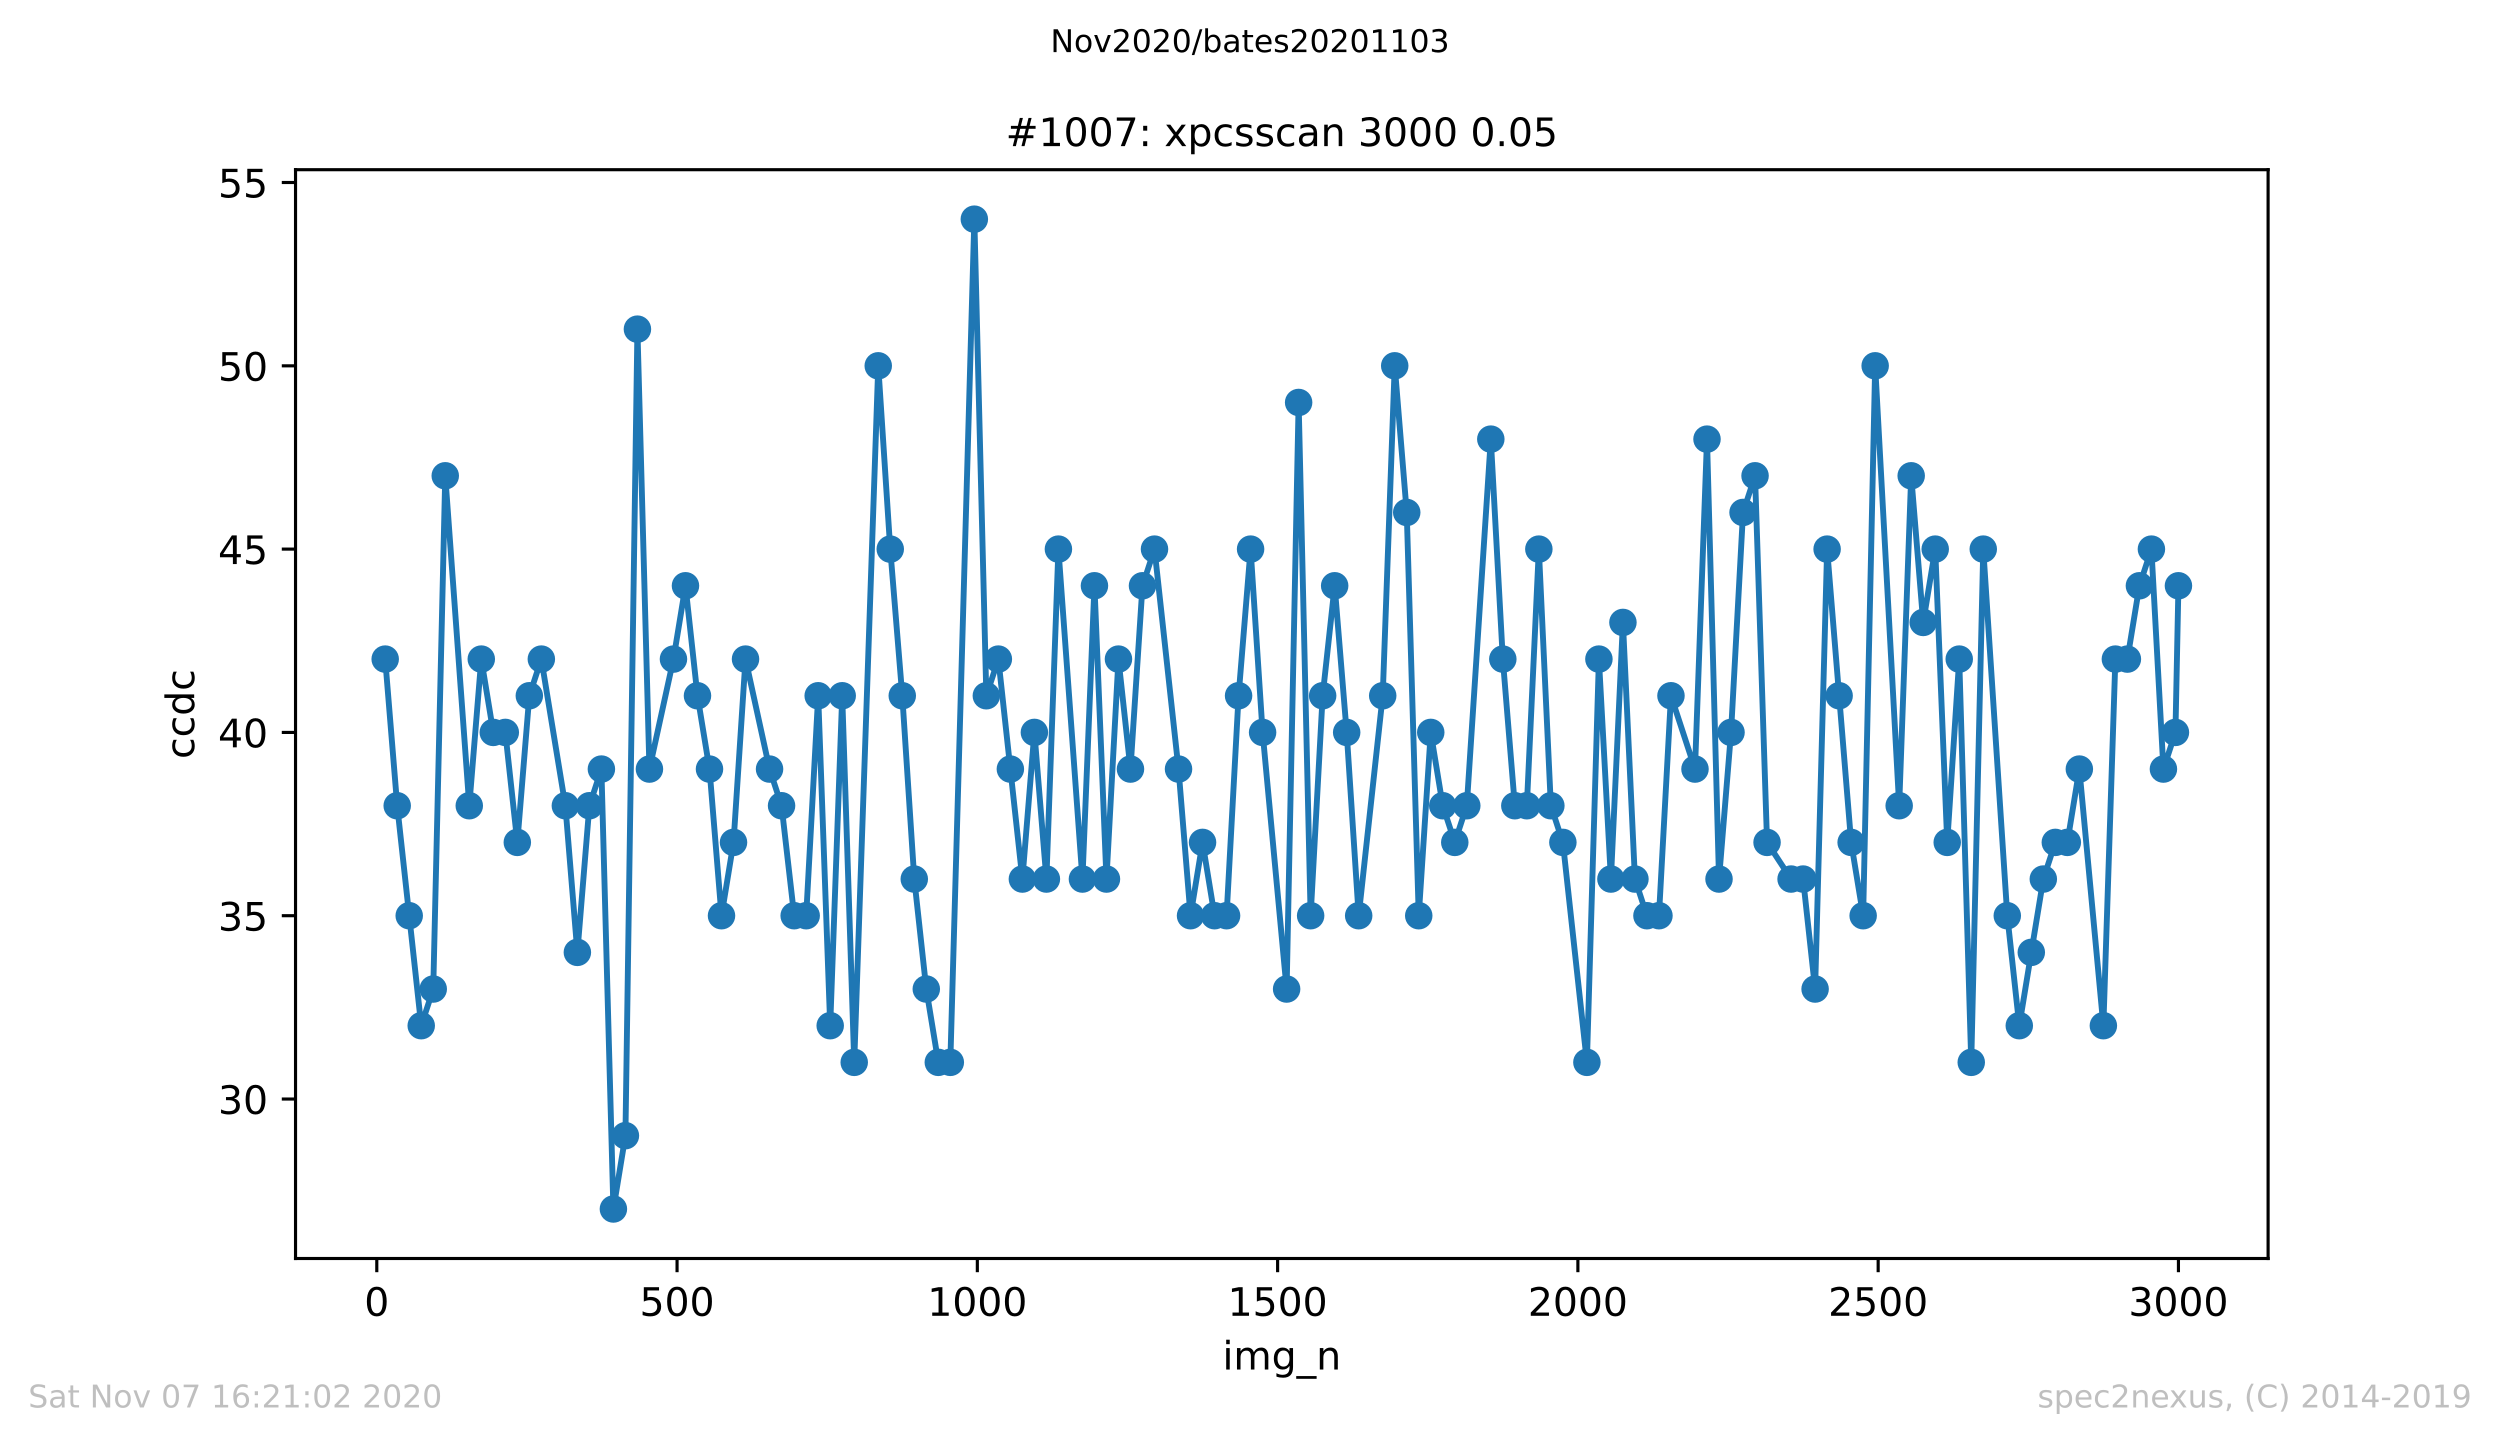 <?xml version="1.0" encoding="utf-8" standalone="no"?>
<!DOCTYPE svg PUBLIC "-//W3C//DTD SVG 1.1//EN"
  "http://www.w3.org/Graphics/SVG/1.1/DTD/svg11.dtd">
<!-- Created with matplotlib (https://matplotlib.org/) -->
<svg height="367.2pt" version="1.1" viewBox="0 0 636.48 367.2" width="636.48pt" xmlns="http://www.w3.org/2000/svg" xmlns:xlink="http://www.w3.org/1999/xlink">
 <defs>
  <style type="text/css">
*{stroke-linecap:butt;stroke-linejoin:round;}
  </style>
 </defs>
 <g id="figure_1">
  <g id="patch_1">
   <path d="M 0 367.2 
L 636.48 367.2 
L 636.48 0 
L 0 0 
z
" style="fill:#ffffff;"/>
  </g>
  <g id="axes_1">
   <g id="patch_2">
    <path d="M 75.24 320.4 
L 577.44 320.4 
L 577.44 43.2 
L 75.24 43.2 
z
" style="fill:#ffffff;"/>
   </g>
   <g id="matplotlib.axis_1">
    <g id="xtick_1">
     <g id="line2d_1">
      <defs>
       <path d="M 0 0 
L 0 3.5 
" id="m2609d275f1" style="stroke:#000000;stroke-width:0.8;"/>
      </defs>
      <g>
       <use style="stroke:#000000;stroke-width:0.8;" x="95.927" xlink:href="#m2609d275f1" y="320.4"/>
      </g>
     </g>
     <g id="text_1">
      <!-- 0 -->
      <defs>
       <path d="M 31.781 66.406 
Q 24.172 66.406 20.328 58.906 
Q 16.5 51.422 16.5 36.375 
Q 16.5 21.391 20.328 13.891 
Q 24.172 6.391 31.781 6.391 
Q 39.453 6.391 43.281 13.891 
Q 47.125 21.391 47.125 36.375 
Q 47.125 51.422 43.281 58.906 
Q 39.453 66.406 31.781 66.406 
z
M 31.781 74.219 
Q 44.047 74.219 50.516 64.516 
Q 56.984 54.828 56.984 36.375 
Q 56.984 17.969 50.516 8.266 
Q 44.047 -1.422 31.781 -1.422 
Q 19.531 -1.422 13.062 8.266 
Q 6.594 17.969 6.594 36.375 
Q 6.594 54.828 13.062 64.516 
Q 19.531 74.219 31.781 74.219 
z
" id="DejaVuSans-48"/>
      </defs>
      <g transform="translate(92.745 334.998)scale(0.1 -0.1)">
       <use xlink:href="#DejaVuSans-48"/>
      </g>
     </g>
    </g>
    <g id="xtick_2">
     <g id="line2d_2">
      <g>
       <use style="stroke:#000000;stroke-width:0.8;" x="172.374" xlink:href="#m2609d275f1" y="320.4"/>
      </g>
     </g>
     <g id="text_2">
      <!-- 500 -->
      <defs>
       <path d="M 10.797 72.906 
L 49.516 72.906 
L 49.516 64.594 
L 19.828 64.594 
L 19.828 46.734 
Q 21.969 47.469 24.109 47.828 
Q 26.266 48.188 28.422 48.188 
Q 40.625 48.188 47.75 41.5 
Q 54.891 34.812 54.891 23.391 
Q 54.891 11.625 47.562 5.094 
Q 40.234 -1.422 26.906 -1.422 
Q 22.312 -1.422 17.547 -0.641 
Q 12.797 0.141 7.719 1.703 
L 7.719 11.625 
Q 12.109 9.234 16.797 8.062 
Q 21.484 6.891 26.703 6.891 
Q 35.156 6.891 40.078 11.328 
Q 45.016 15.766 45.016 23.391 
Q 45.016 31 40.078 35.438 
Q 35.156 39.891 26.703 39.891 
Q 22.75 39.891 18.812 39.016 
Q 14.891 38.141 10.797 36.281 
z
" id="DejaVuSans-53"/>
      </defs>
      <g transform="translate(162.831 334.998)scale(0.1 -0.1)">
       <use xlink:href="#DejaVuSans-53"/>
       <use x="63.623" xlink:href="#DejaVuSans-48"/>
       <use x="127.246" xlink:href="#DejaVuSans-48"/>
      </g>
     </g>
    </g>
    <g id="xtick_3">
     <g id="line2d_3">
      <g>
       <use style="stroke:#000000;stroke-width:0.8;" x="248.822" xlink:href="#m2609d275f1" y="320.4"/>
      </g>
     </g>
     <g id="text_3">
      <!-- 1000 -->
      <defs>
       <path d="M 12.406 8.297 
L 28.516 8.297 
L 28.516 63.922 
L 10.984 60.406 
L 10.984 69.391 
L 28.422 72.906 
L 38.281 72.906 
L 38.281 8.297 
L 54.391 8.297 
L 54.391 0 
L 12.406 0 
z
" id="DejaVuSans-49"/>
      </defs>
      <g transform="translate(236.097 334.998)scale(0.1 -0.1)">
       <use xlink:href="#DejaVuSans-49"/>
       <use x="63.623" xlink:href="#DejaVuSans-48"/>
       <use x="127.246" xlink:href="#DejaVuSans-48"/>
       <use x="190.869" xlink:href="#DejaVuSans-48"/>
      </g>
     </g>
    </g>
    <g id="xtick_4">
     <g id="line2d_4">
      <g>
       <use style="stroke:#000000;stroke-width:0.8;" x="325.27" xlink:href="#m2609d275f1" y="320.4"/>
      </g>
     </g>
     <g id="text_4">
      <!-- 1500 -->
      <g transform="translate(312.545 334.998)scale(0.1 -0.1)">
       <use xlink:href="#DejaVuSans-49"/>
       <use x="63.623" xlink:href="#DejaVuSans-53"/>
       <use x="127.246" xlink:href="#DejaVuSans-48"/>
       <use x="190.869" xlink:href="#DejaVuSans-48"/>
      </g>
     </g>
    </g>
    <g id="xtick_5">
     <g id="line2d_5">
      <g>
       <use style="stroke:#000000;stroke-width:0.8;" x="401.717" xlink:href="#m2609d275f1" y="320.4"/>
      </g>
     </g>
     <g id="text_5">
      <!-- 2000 -->
      <defs>
       <path d="M 19.188 8.297 
L 53.609 8.297 
L 53.609 0 
L 7.328 0 
L 7.328 8.297 
Q 12.938 14.109 22.625 23.891 
Q 32.328 33.688 34.812 36.531 
Q 39.547 41.844 41.422 45.531 
Q 43.312 49.219 43.312 52.781 
Q 43.312 58.594 39.234 62.25 
Q 35.156 65.922 28.609 65.922 
Q 23.969 65.922 18.812 64.312 
Q 13.672 62.703 7.812 59.422 
L 7.812 69.391 
Q 13.766 71.781 18.938 73 
Q 24.125 74.219 28.422 74.219 
Q 39.75 74.219 46.484 68.547 
Q 53.219 62.891 53.219 53.422 
Q 53.219 48.922 51.531 44.891 
Q 49.859 40.875 45.406 35.406 
Q 44.188 33.984 37.641 27.219 
Q 31.109 20.453 19.188 8.297 
z
" id="DejaVuSans-50"/>
      </defs>
      <g transform="translate(388.992 334.998)scale(0.1 -0.1)">
       <use xlink:href="#DejaVuSans-50"/>
       <use x="63.623" xlink:href="#DejaVuSans-48"/>
       <use x="127.246" xlink:href="#DejaVuSans-48"/>
       <use x="190.869" xlink:href="#DejaVuSans-48"/>
      </g>
     </g>
    </g>
    <g id="xtick_6">
     <g id="line2d_6">
      <g>
       <use style="stroke:#000000;stroke-width:0.8;" x="478.165" xlink:href="#m2609d275f1" y="320.4"/>
      </g>
     </g>
     <g id="text_6">
      <!-- 2500 -->
      <g transform="translate(465.44 334.998)scale(0.1 -0.1)">
       <use xlink:href="#DejaVuSans-50"/>
       <use x="63.623" xlink:href="#DejaVuSans-53"/>
       <use x="127.246" xlink:href="#DejaVuSans-48"/>
       <use x="190.869" xlink:href="#DejaVuSans-48"/>
      </g>
     </g>
    </g>
    <g id="xtick_7">
     <g id="line2d_7">
      <g>
       <use style="stroke:#000000;stroke-width:0.8;" x="554.613" xlink:href="#m2609d275f1" y="320.4"/>
      </g>
     </g>
     <g id="text_7">
      <!-- 3000 -->
      <defs>
       <path d="M 40.578 39.312 
Q 47.656 37.797 51.625 33 
Q 55.609 28.219 55.609 21.188 
Q 55.609 10.406 48.188 4.484 
Q 40.766 -1.422 27.094 -1.422 
Q 22.516 -1.422 17.656 -0.516 
Q 12.797 0.391 7.625 2.203 
L 7.625 11.719 
Q 11.719 9.328 16.594 8.109 
Q 21.484 6.891 26.812 6.891 
Q 36.078 6.891 40.938 10.547 
Q 45.797 14.203 45.797 21.188 
Q 45.797 27.641 41.281 31.266 
Q 36.766 34.906 28.719 34.906 
L 20.219 34.906 
L 20.219 43.016 
L 29.109 43.016 
Q 36.375 43.016 40.234 45.922 
Q 44.094 48.828 44.094 54.297 
Q 44.094 59.906 40.109 62.906 
Q 36.141 65.922 28.719 65.922 
Q 24.656 65.922 20.016 65.031 
Q 15.375 64.156 9.812 62.312 
L 9.812 71.094 
Q 15.438 72.656 20.344 73.438 
Q 25.25 74.219 29.594 74.219 
Q 40.828 74.219 47.359 69.109 
Q 53.906 64.016 53.906 55.328 
Q 53.906 49.266 50.438 45.094 
Q 46.969 40.922 40.578 39.312 
z
" id="DejaVuSans-51"/>
      </defs>
      <g transform="translate(541.888 334.998)scale(0.1 -0.1)">
       <use xlink:href="#DejaVuSans-51"/>
       <use x="63.623" xlink:href="#DejaVuSans-48"/>
       <use x="127.246" xlink:href="#DejaVuSans-48"/>
       <use x="190.869" xlink:href="#DejaVuSans-48"/>
      </g>
     </g>
    </g>
    <g id="text_8">
     <!-- img_n -->
     <defs>
      <path d="M 9.422 54.688 
L 18.406 54.688 
L 18.406 0 
L 9.422 0 
z
M 9.422 75.984 
L 18.406 75.984 
L 18.406 64.594 
L 9.422 64.594 
z
" id="DejaVuSans-105"/>
      <path d="M 52 44.188 
Q 55.375 50.25 60.062 53.125 
Q 64.75 56 71.094 56 
Q 79.641 56 84.281 50.016 
Q 88.922 44.047 88.922 33.016 
L 88.922 0 
L 79.891 0 
L 79.891 32.719 
Q 79.891 40.578 77.094 44.375 
Q 74.312 48.188 68.609 48.188 
Q 61.625 48.188 57.562 43.547 
Q 53.516 38.922 53.516 30.906 
L 53.516 0 
L 44.484 0 
L 44.484 32.719 
Q 44.484 40.625 41.703 44.406 
Q 38.922 48.188 33.109 48.188 
Q 26.219 48.188 22.156 43.531 
Q 18.109 38.875 18.109 30.906 
L 18.109 0 
L 9.078 0 
L 9.078 54.688 
L 18.109 54.688 
L 18.109 46.188 
Q 21.188 51.219 25.484 53.609 
Q 29.781 56 35.688 56 
Q 41.656 56 45.828 52.969 
Q 50 49.953 52 44.188 
z
" id="DejaVuSans-109"/>
      <path d="M 45.406 27.984 
Q 45.406 37.75 41.375 43.109 
Q 37.359 48.484 30.078 48.484 
Q 22.859 48.484 18.828 43.109 
Q 14.797 37.75 14.797 27.984 
Q 14.797 18.266 18.828 12.891 
Q 22.859 7.516 30.078 7.516 
Q 37.359 7.516 41.375 12.891 
Q 45.406 18.266 45.406 27.984 
z
M 54.391 6.781 
Q 54.391 -7.172 48.188 -13.984 
Q 42 -20.797 29.203 -20.797 
Q 24.469 -20.797 20.266 -20.094 
Q 16.062 -19.391 12.109 -17.922 
L 12.109 -9.188 
Q 16.062 -11.328 19.922 -12.344 
Q 23.781 -13.375 27.781 -13.375 
Q 36.625 -13.375 41.016 -8.766 
Q 45.406 -4.156 45.406 5.172 
L 45.406 9.625 
Q 42.625 4.781 38.281 2.391 
Q 33.938 0 27.875 0 
Q 17.828 0 11.672 7.656 
Q 5.516 15.328 5.516 27.984 
Q 5.516 40.672 11.672 48.328 
Q 17.828 56 27.875 56 
Q 33.938 56 38.281 53.609 
Q 42.625 51.219 45.406 46.391 
L 45.406 54.688 
L 54.391 54.688 
z
" id="DejaVuSans-103"/>
      <path d="M 50.984 -16.609 
L 50.984 -23.578 
L -0.984 -23.578 
L -0.984 -16.609 
z
" id="DejaVuSans-95"/>
      <path d="M 54.891 33.016 
L 54.891 0 
L 45.906 0 
L 45.906 32.719 
Q 45.906 40.484 42.875 44.328 
Q 39.844 48.188 33.797 48.188 
Q 26.516 48.188 22.312 43.547 
Q 18.109 38.922 18.109 30.906 
L 18.109 0 
L 9.078 0 
L 9.078 54.688 
L 18.109 54.688 
L 18.109 46.188 
Q 21.344 51.125 25.703 53.562 
Q 30.078 56 35.797 56 
Q 45.219 56 50.047 50.172 
Q 54.891 44.344 54.891 33.016 
z
" id="DejaVuSans-110"/>
     </defs>
     <g transform="translate(311.238 348.677)scale(0.1 -0.1)">
      <use xlink:href="#DejaVuSans-105"/>
      <use x="27.783" xlink:href="#DejaVuSans-109"/>
      <use x="125.195" xlink:href="#DejaVuSans-103"/>
      <use x="188.672" xlink:href="#DejaVuSans-95"/>
      <use x="238.672" xlink:href="#DejaVuSans-110"/>
     </g>
    </g>
   </g>
   <g id="matplotlib.axis_2">
    <g id="ytick_1">
     <g id="line2d_8">
      <defs>
       <path d="M 0 0 
L -3.5 0 
" id="mae3dfc925a" style="stroke:#000000;stroke-width:0.8;"/>
      </defs>
      <g>
       <use style="stroke:#000000;stroke-width:0.8;" x="75.24" xlink:href="#mae3dfc925a" y="279.8"/>
      </g>
     </g>
     <g id="text_9">
      <!-- 30 -->
      <g transform="translate(55.515 283.599)scale(0.1 -0.1)">
       <use xlink:href="#DejaVuSans-51"/>
       <use x="63.623" xlink:href="#DejaVuSans-48"/>
      </g>
     </g>
    </g>
    <g id="ytick_2">
     <g id="line2d_9">
      <g>
       <use style="stroke:#000000;stroke-width:0.8;" x="75.24" xlink:href="#mae3dfc925a" y="233.133"/>
      </g>
     </g>
     <g id="text_10">
      <!-- 35 -->
      <g transform="translate(55.515 236.933)scale(0.1 -0.1)">
       <use xlink:href="#DejaVuSans-51"/>
       <use x="63.623" xlink:href="#DejaVuSans-53"/>
      </g>
     </g>
    </g>
    <g id="ytick_3">
     <g id="line2d_10">
      <g>
       <use style="stroke:#000000;stroke-width:0.8;" x="75.24" xlink:href="#mae3dfc925a" y="186.467"/>
      </g>
     </g>
     <g id="text_11">
      <!-- 40 -->
      <defs>
       <path d="M 37.797 64.312 
L 12.891 25.391 
L 37.797 25.391 
z
M 35.203 72.906 
L 47.609 72.906 
L 47.609 25.391 
L 58.016 25.391 
L 58.016 17.188 
L 47.609 17.188 
L 47.609 0 
L 37.797 0 
L 37.797 17.188 
L 4.891 17.188 
L 4.891 26.703 
z
" id="DejaVuSans-52"/>
      </defs>
      <g transform="translate(55.515 190.266)scale(0.1 -0.1)">
       <use xlink:href="#DejaVuSans-52"/>
       <use x="63.623" xlink:href="#DejaVuSans-48"/>
      </g>
     </g>
    </g>
    <g id="ytick_4">
     <g id="line2d_11">
      <g>
       <use style="stroke:#000000;stroke-width:0.8;" x="75.24" xlink:href="#mae3dfc925a" y="139.8"/>
      </g>
     </g>
     <g id="text_12">
      <!-- 45 -->
      <g transform="translate(55.515 143.599)scale(0.1 -0.1)">
       <use xlink:href="#DejaVuSans-52"/>
       <use x="63.623" xlink:href="#DejaVuSans-53"/>
      </g>
     </g>
    </g>
    <g id="ytick_5">
     <g id="line2d_12">
      <g>
       <use style="stroke:#000000;stroke-width:0.8;" x="75.24" xlink:href="#mae3dfc925a" y="93.133"/>
      </g>
     </g>
     <g id="text_13">
      <!-- 50 -->
      <g transform="translate(55.515 96.933)scale(0.1 -0.1)">
       <use xlink:href="#DejaVuSans-53"/>
       <use x="63.623" xlink:href="#DejaVuSans-48"/>
      </g>
     </g>
    </g>
    <g id="ytick_6">
     <g id="line2d_13">
      <g>
       <use style="stroke:#000000;stroke-width:0.8;" x="75.24" xlink:href="#mae3dfc925a" y="46.467"/>
      </g>
     </g>
     <g id="text_14">
      <!-- 55 -->
      <g transform="translate(55.515 50.266)scale(0.1 -0.1)">
       <use xlink:href="#DejaVuSans-53"/>
       <use x="63.623" xlink:href="#DejaVuSans-53"/>
      </g>
     </g>
    </g>
    <g id="text_15">
     <!-- ccdc -->
     <defs>
      <path d="M 48.781 52.594 
L 48.781 44.188 
Q 44.969 46.297 41.141 47.344 
Q 37.312 48.391 33.406 48.391 
Q 24.656 48.391 19.812 42.844 
Q 14.984 37.312 14.984 27.297 
Q 14.984 17.281 19.812 11.734 
Q 24.656 6.203 33.406 6.203 
Q 37.312 6.203 41.141 7.25 
Q 44.969 8.297 48.781 10.406 
L 48.781 2.094 
Q 45.016 0.344 40.984 -0.531 
Q 36.969 -1.422 32.422 -1.422 
Q 20.062 -1.422 12.781 6.344 
Q 5.516 14.109 5.516 27.297 
Q 5.516 40.672 12.859 48.328 
Q 20.219 56 33.016 56 
Q 37.156 56 41.109 55.141 
Q 45.062 54.297 48.781 52.594 
z
" id="DejaVuSans-99"/>
      <path d="M 45.406 46.391 
L 45.406 75.984 
L 54.391 75.984 
L 54.391 0 
L 45.406 0 
L 45.406 8.203 
Q 42.578 3.328 38.25 0.953 
Q 33.938 -1.422 27.875 -1.422 
Q 17.969 -1.422 11.734 6.484 
Q 5.516 14.406 5.516 27.297 
Q 5.516 40.188 11.734 48.094 
Q 17.969 56 27.875 56 
Q 33.938 56 38.25 53.625 
Q 42.578 51.266 45.406 46.391 
z
M 14.797 27.297 
Q 14.797 17.391 18.875 11.75 
Q 22.953 6.109 30.078 6.109 
Q 37.203 6.109 41.297 11.75 
Q 45.406 17.391 45.406 27.297 
Q 45.406 37.203 41.297 42.844 
Q 37.203 48.484 30.078 48.484 
Q 22.953 48.484 18.875 42.844 
Q 14.797 37.203 14.797 27.297 
z
" id="DejaVuSans-100"/>
     </defs>
     <g transform="translate(49.435 193.222)rotate(-90)scale(0.1 -0.1)">
      <use xlink:href="#DejaVuSans-99"/>
      <use x="54.98" xlink:href="#DejaVuSans-99"/>
      <use x="109.961" xlink:href="#DejaVuSans-100"/>
      <use x="173.438" xlink:href="#DejaVuSans-99"/>
     </g>
    </g>
   </g>
   <g id="line2d_14">
    <path clip-path="url(#p05e9c20b79)" d="M 98.067 167.8 
L 101.125 205.133 
L 107.241 261.133 
L 110.299 251.8 
L 113.357 121.133 
L 119.473 205.133 
L 122.531 167.8 
L 125.588 186.467 
L 128.646 186.467 
L 131.704 214.467 
L 134.762 177.133 
L 137.82 167.8 
L 143.936 205.133 
L 146.994 242.467 
L 150.052 205.133 
L 153.11 195.8 
L 156.167 307.8 
L 159.225 289.133 
L 162.283 83.8 
L 165.341 195.8 
L 171.457 167.8 
L 174.515 149.133 
L 177.573 177.133 
L 180.631 195.8 
L 183.689 233.133 
L 186.747 214.467 
L 189.804 167.8 
L 195.92 195.8 
L 198.978 205.133 
L 202.189 233.133 
L 205.247 233.133 
L 208.305 177.133 
L 211.363 261.133 
L 214.421 177.133 
L 217.479 270.467 
L 223.594 93.133 
L 226.652 139.8 
L 229.71 177.133 
L 232.768 223.8 
L 235.826 251.8 
L 238.884 270.467 
L 241.942 270.467 
L 248.058 55.8 
L 251.115 177.133 
L 254.173 167.8 
L 260.289 223.8 
L 263.347 186.467 
L 266.405 223.8 
L 269.463 139.8 
L 275.579 223.8 
L 278.637 149.133 
L 281.695 223.8 
L 284.752 167.8 
L 287.81 195.8 
L 290.868 149.133 
L 293.926 139.8 
L 300.042 195.8 
L 303.1 233.133 
L 306.158 214.467 
L 309.216 233.133 
L 312.274 233.133 
L 315.332 177.133 
L 318.389 139.8 
L 321.447 186.467 
L 327.563 251.8 
L 330.621 102.467 
L 333.679 233.133 
L 336.737 177.133 
L 339.795 149.133 
L 342.853 186.467 
L 345.911 233.133 
L 352.026 177.133 
L 355.084 93.133 
L 358.142 130.467 
L 361.2 233.133 
L 364.258 186.467 
L 367.316 205.133 
L 370.374 214.467 
L 373.432 205.133 
L 379.548 111.8 
L 382.605 167.8 
L 385.663 205.133 
L 388.721 205.133 
L 391.779 139.8 
L 394.837 205.133 
L 397.895 214.467 
L 404.011 270.467 
L 407.069 167.8 
L 410.127 223.8 
L 413.185 158.467 
L 416.242 223.8 
L 419.3 233.133 
L 422.358 233.133 
L 425.416 177.133 
L 431.532 195.8 
L 434.59 111.8 
L 437.648 223.8 
L 440.706 186.467 
L 443.764 130.467 
L 446.822 121.133 
L 449.879 214.467 
L 455.995 223.8 
L 459.053 223.8 
L 462.111 251.8 
L 465.169 139.8 
L 471.285 214.467 
L 474.343 233.133 
L 477.401 93.133 
L 483.516 205.133 
L 486.574 121.133 
L 489.632 158.467 
L 492.69 139.8 
L 495.748 214.467 
L 498.806 167.8 
L 501.864 270.467 
L 504.922 139.8 
L 511.038 233.133 
L 514.095 261.133 
L 520.211 223.8 
L 523.269 214.467 
L 526.327 214.467 
L 529.385 195.8 
L 535.501 261.133 
L 538.559 167.8 
L 541.617 167.8 
L 544.675 149.133 
L 547.732 139.8 
L 550.79 195.8 
L 553.848 186.467 
L 554.613 149.133 
L 554.613 149.133 
" style="fill:none;stroke:#1f77b4;stroke-linecap:square;stroke-width:1.5;"/>
    <defs>
     <path d="M 0 3 
C 0.796 3 1.559 2.684 2.121 2.121 
C 2.684 1.559 3 0.796 3 0 
C 3 -0.796 2.684 -1.559 2.121 -2.121 
C 1.559 -2.684 0.796 -3 0 -3 
C -0.796 -3 -1.559 -2.684 -2.121 -2.121 
C -2.684 -1.559 -3 -0.796 -3 0 
C -3 0.796 -2.684 1.559 -2.121 2.121 
C -1.559 2.684 -0.796 3 0 3 
z
" id="m5ede0dd357" style="stroke:#1f77b4;"/>
    </defs>
    <g clip-path="url(#p05e9c20b79)">
     <use style="fill:#1f77b4;stroke:#1f77b4;" x="98.067" xlink:href="#m5ede0dd357" y="167.8"/>
     <use style="fill:#1f77b4;stroke:#1f77b4;" x="101.125" xlink:href="#m5ede0dd357" y="205.133"/>
     <use style="fill:#1f77b4;stroke:#1f77b4;" x="104.183" xlink:href="#m5ede0dd357" y="233.133"/>
     <use style="fill:#1f77b4;stroke:#1f77b4;" x="107.241" xlink:href="#m5ede0dd357" y="261.133"/>
     <use style="fill:#1f77b4;stroke:#1f77b4;" x="110.299" xlink:href="#m5ede0dd357" y="251.8"/>
     <use style="fill:#1f77b4;stroke:#1f77b4;" x="113.357" xlink:href="#m5ede0dd357" y="121.133"/>
     <use style="fill:#1f77b4;stroke:#1f77b4;" x="119.473" xlink:href="#m5ede0dd357" y="205.133"/>
     <use style="fill:#1f77b4;stroke:#1f77b4;" x="122.531" xlink:href="#m5ede0dd357" y="167.8"/>
     <use style="fill:#1f77b4;stroke:#1f77b4;" x="125.588" xlink:href="#m5ede0dd357" y="186.467"/>
     <use style="fill:#1f77b4;stroke:#1f77b4;" x="128.646" xlink:href="#m5ede0dd357" y="186.467"/>
     <use style="fill:#1f77b4;stroke:#1f77b4;" x="131.704" xlink:href="#m5ede0dd357" y="214.467"/>
     <use style="fill:#1f77b4;stroke:#1f77b4;" x="134.762" xlink:href="#m5ede0dd357" y="177.133"/>
     <use style="fill:#1f77b4;stroke:#1f77b4;" x="137.82" xlink:href="#m5ede0dd357" y="167.8"/>
     <use style="fill:#1f77b4;stroke:#1f77b4;" x="143.936" xlink:href="#m5ede0dd357" y="205.133"/>
     <use style="fill:#1f77b4;stroke:#1f77b4;" x="146.994" xlink:href="#m5ede0dd357" y="242.467"/>
     <use style="fill:#1f77b4;stroke:#1f77b4;" x="150.052" xlink:href="#m5ede0dd357" y="205.133"/>
     <use style="fill:#1f77b4;stroke:#1f77b4;" x="153.11" xlink:href="#m5ede0dd357" y="195.8"/>
     <use style="fill:#1f77b4;stroke:#1f77b4;" x="156.167" xlink:href="#m5ede0dd357" y="307.8"/>
     <use style="fill:#1f77b4;stroke:#1f77b4;" x="159.225" xlink:href="#m5ede0dd357" y="289.133"/>
     <use style="fill:#1f77b4;stroke:#1f77b4;" x="162.283" xlink:href="#m5ede0dd357" y="83.8"/>
     <use style="fill:#1f77b4;stroke:#1f77b4;" x="165.341" xlink:href="#m5ede0dd357" y="195.8"/>
     <use style="fill:#1f77b4;stroke:#1f77b4;" x="171.457" xlink:href="#m5ede0dd357" y="167.8"/>
     <use style="fill:#1f77b4;stroke:#1f77b4;" x="174.515" xlink:href="#m5ede0dd357" y="149.133"/>
     <use style="fill:#1f77b4;stroke:#1f77b4;" x="177.573" xlink:href="#m5ede0dd357" y="177.133"/>
     <use style="fill:#1f77b4;stroke:#1f77b4;" x="180.631" xlink:href="#m5ede0dd357" y="195.8"/>
     <use style="fill:#1f77b4;stroke:#1f77b4;" x="183.689" xlink:href="#m5ede0dd357" y="233.133"/>
     <use style="fill:#1f77b4;stroke:#1f77b4;" x="186.747" xlink:href="#m5ede0dd357" y="214.467"/>
     <use style="fill:#1f77b4;stroke:#1f77b4;" x="189.804" xlink:href="#m5ede0dd357" y="167.8"/>
     <use style="fill:#1f77b4;stroke:#1f77b4;" x="195.92" xlink:href="#m5ede0dd357" y="195.8"/>
     <use style="fill:#1f77b4;stroke:#1f77b4;" x="198.978" xlink:href="#m5ede0dd357" y="205.133"/>
     <use style="fill:#1f77b4;stroke:#1f77b4;" x="202.189" xlink:href="#m5ede0dd357" y="233.133"/>
     <use style="fill:#1f77b4;stroke:#1f77b4;" x="205.247" xlink:href="#m5ede0dd357" y="233.133"/>
     <use style="fill:#1f77b4;stroke:#1f77b4;" x="208.305" xlink:href="#m5ede0dd357" y="177.133"/>
     <use style="fill:#1f77b4;stroke:#1f77b4;" x="211.363" xlink:href="#m5ede0dd357" y="261.133"/>
     <use style="fill:#1f77b4;stroke:#1f77b4;" x="214.421" xlink:href="#m5ede0dd357" y="177.133"/>
     <use style="fill:#1f77b4;stroke:#1f77b4;" x="217.479" xlink:href="#m5ede0dd357" y="270.467"/>
     <use style="fill:#1f77b4;stroke:#1f77b4;" x="223.594" xlink:href="#m5ede0dd357" y="93.133"/>
     <use style="fill:#1f77b4;stroke:#1f77b4;" x="226.652" xlink:href="#m5ede0dd357" y="139.8"/>
     <use style="fill:#1f77b4;stroke:#1f77b4;" x="229.71" xlink:href="#m5ede0dd357" y="177.133"/>
     <use style="fill:#1f77b4;stroke:#1f77b4;" x="232.768" xlink:href="#m5ede0dd357" y="223.8"/>
     <use style="fill:#1f77b4;stroke:#1f77b4;" x="235.826" xlink:href="#m5ede0dd357" y="251.8"/>
     <use style="fill:#1f77b4;stroke:#1f77b4;" x="238.884" xlink:href="#m5ede0dd357" y="270.467"/>
     <use style="fill:#1f77b4;stroke:#1f77b4;" x="241.942" xlink:href="#m5ede0dd357" y="270.467"/>
     <use style="fill:#1f77b4;stroke:#1f77b4;" x="248.058" xlink:href="#m5ede0dd357" y="55.8"/>
     <use style="fill:#1f77b4;stroke:#1f77b4;" x="251.115" xlink:href="#m5ede0dd357" y="177.133"/>
     <use style="fill:#1f77b4;stroke:#1f77b4;" x="254.173" xlink:href="#m5ede0dd357" y="167.8"/>
     <use style="fill:#1f77b4;stroke:#1f77b4;" x="257.231" xlink:href="#m5ede0dd357" y="195.8"/>
     <use style="fill:#1f77b4;stroke:#1f77b4;" x="260.289" xlink:href="#m5ede0dd357" y="223.8"/>
     <use style="fill:#1f77b4;stroke:#1f77b4;" x="263.347" xlink:href="#m5ede0dd357" y="186.467"/>
     <use style="fill:#1f77b4;stroke:#1f77b4;" x="266.405" xlink:href="#m5ede0dd357" y="223.8"/>
     <use style="fill:#1f77b4;stroke:#1f77b4;" x="269.463" xlink:href="#m5ede0dd357" y="139.8"/>
     <use style="fill:#1f77b4;stroke:#1f77b4;" x="275.579" xlink:href="#m5ede0dd357" y="223.8"/>
     <use style="fill:#1f77b4;stroke:#1f77b4;" x="278.637" xlink:href="#m5ede0dd357" y="149.133"/>
     <use style="fill:#1f77b4;stroke:#1f77b4;" x="281.695" xlink:href="#m5ede0dd357" y="223.8"/>
     <use style="fill:#1f77b4;stroke:#1f77b4;" x="284.752" xlink:href="#m5ede0dd357" y="167.8"/>
     <use style="fill:#1f77b4;stroke:#1f77b4;" x="287.81" xlink:href="#m5ede0dd357" y="195.8"/>
     <use style="fill:#1f77b4;stroke:#1f77b4;" x="290.868" xlink:href="#m5ede0dd357" y="149.133"/>
     <use style="fill:#1f77b4;stroke:#1f77b4;" x="293.926" xlink:href="#m5ede0dd357" y="139.8"/>
     <use style="fill:#1f77b4;stroke:#1f77b4;" x="300.042" xlink:href="#m5ede0dd357" y="195.8"/>
     <use style="fill:#1f77b4;stroke:#1f77b4;" x="303.1" xlink:href="#m5ede0dd357" y="233.133"/>
     <use style="fill:#1f77b4;stroke:#1f77b4;" x="306.158" xlink:href="#m5ede0dd357" y="214.467"/>
     <use style="fill:#1f77b4;stroke:#1f77b4;" x="309.216" xlink:href="#m5ede0dd357" y="233.133"/>
     <use style="fill:#1f77b4;stroke:#1f77b4;" x="312.274" xlink:href="#m5ede0dd357" y="233.133"/>
     <use style="fill:#1f77b4;stroke:#1f77b4;" x="315.332" xlink:href="#m5ede0dd357" y="177.133"/>
     <use style="fill:#1f77b4;stroke:#1f77b4;" x="318.389" xlink:href="#m5ede0dd357" y="139.8"/>
     <use style="fill:#1f77b4;stroke:#1f77b4;" x="321.447" xlink:href="#m5ede0dd357" y="186.467"/>
     <use style="fill:#1f77b4;stroke:#1f77b4;" x="327.563" xlink:href="#m5ede0dd357" y="251.8"/>
     <use style="fill:#1f77b4;stroke:#1f77b4;" x="330.621" xlink:href="#m5ede0dd357" y="102.467"/>
     <use style="fill:#1f77b4;stroke:#1f77b4;" x="333.679" xlink:href="#m5ede0dd357" y="233.133"/>
     <use style="fill:#1f77b4;stroke:#1f77b4;" x="336.737" xlink:href="#m5ede0dd357" y="177.133"/>
     <use style="fill:#1f77b4;stroke:#1f77b4;" x="339.795" xlink:href="#m5ede0dd357" y="149.133"/>
     <use style="fill:#1f77b4;stroke:#1f77b4;" x="342.853" xlink:href="#m5ede0dd357" y="186.467"/>
     <use style="fill:#1f77b4;stroke:#1f77b4;" x="345.911" xlink:href="#m5ede0dd357" y="233.133"/>
     <use style="fill:#1f77b4;stroke:#1f77b4;" x="352.026" xlink:href="#m5ede0dd357" y="177.133"/>
     <use style="fill:#1f77b4;stroke:#1f77b4;" x="355.084" xlink:href="#m5ede0dd357" y="93.133"/>
     <use style="fill:#1f77b4;stroke:#1f77b4;" x="358.142" xlink:href="#m5ede0dd357" y="130.467"/>
     <use style="fill:#1f77b4;stroke:#1f77b4;" x="361.2" xlink:href="#m5ede0dd357" y="233.133"/>
     <use style="fill:#1f77b4;stroke:#1f77b4;" x="364.258" xlink:href="#m5ede0dd357" y="186.467"/>
     <use style="fill:#1f77b4;stroke:#1f77b4;" x="367.316" xlink:href="#m5ede0dd357" y="205.133"/>
     <use style="fill:#1f77b4;stroke:#1f77b4;" x="370.374" xlink:href="#m5ede0dd357" y="214.467"/>
     <use style="fill:#1f77b4;stroke:#1f77b4;" x="373.432" xlink:href="#m5ede0dd357" y="205.133"/>
     <use style="fill:#1f77b4;stroke:#1f77b4;" x="379.548" xlink:href="#m5ede0dd357" y="111.8"/>
     <use style="fill:#1f77b4;stroke:#1f77b4;" x="382.605" xlink:href="#m5ede0dd357" y="167.8"/>
     <use style="fill:#1f77b4;stroke:#1f77b4;" x="385.663" xlink:href="#m5ede0dd357" y="205.133"/>
     <use style="fill:#1f77b4;stroke:#1f77b4;" x="388.721" xlink:href="#m5ede0dd357" y="205.133"/>
     <use style="fill:#1f77b4;stroke:#1f77b4;" x="391.779" xlink:href="#m5ede0dd357" y="139.8"/>
     <use style="fill:#1f77b4;stroke:#1f77b4;" x="394.837" xlink:href="#m5ede0dd357" y="205.133"/>
     <use style="fill:#1f77b4;stroke:#1f77b4;" x="397.895" xlink:href="#m5ede0dd357" y="214.467"/>
     <use style="fill:#1f77b4;stroke:#1f77b4;" x="404.011" xlink:href="#m5ede0dd357" y="270.467"/>
     <use style="fill:#1f77b4;stroke:#1f77b4;" x="407.069" xlink:href="#m5ede0dd357" y="167.8"/>
     <use style="fill:#1f77b4;stroke:#1f77b4;" x="410.127" xlink:href="#m5ede0dd357" y="223.8"/>
     <use style="fill:#1f77b4;stroke:#1f77b4;" x="413.185" xlink:href="#m5ede0dd357" y="158.467"/>
     <use style="fill:#1f77b4;stroke:#1f77b4;" x="416.242" xlink:href="#m5ede0dd357" y="223.8"/>
     <use style="fill:#1f77b4;stroke:#1f77b4;" x="419.3" xlink:href="#m5ede0dd357" y="233.133"/>
     <use style="fill:#1f77b4;stroke:#1f77b4;" x="422.358" xlink:href="#m5ede0dd357" y="233.133"/>
     <use style="fill:#1f77b4;stroke:#1f77b4;" x="425.416" xlink:href="#m5ede0dd357" y="177.133"/>
     <use style="fill:#1f77b4;stroke:#1f77b4;" x="431.532" xlink:href="#m5ede0dd357" y="195.8"/>
     <use style="fill:#1f77b4;stroke:#1f77b4;" x="434.59" xlink:href="#m5ede0dd357" y="111.8"/>
     <use style="fill:#1f77b4;stroke:#1f77b4;" x="437.648" xlink:href="#m5ede0dd357" y="223.8"/>
     <use style="fill:#1f77b4;stroke:#1f77b4;" x="440.706" xlink:href="#m5ede0dd357" y="186.467"/>
     <use style="fill:#1f77b4;stroke:#1f77b4;" x="443.764" xlink:href="#m5ede0dd357" y="130.467"/>
     <use style="fill:#1f77b4;stroke:#1f77b4;" x="446.822" xlink:href="#m5ede0dd357" y="121.133"/>
     <use style="fill:#1f77b4;stroke:#1f77b4;" x="449.879" xlink:href="#m5ede0dd357" y="214.467"/>
     <use style="fill:#1f77b4;stroke:#1f77b4;" x="455.995" xlink:href="#m5ede0dd357" y="223.8"/>
     <use style="fill:#1f77b4;stroke:#1f77b4;" x="459.053" xlink:href="#m5ede0dd357" y="223.8"/>
     <use style="fill:#1f77b4;stroke:#1f77b4;" x="462.111" xlink:href="#m5ede0dd357" y="251.8"/>
     <use style="fill:#1f77b4;stroke:#1f77b4;" x="465.169" xlink:href="#m5ede0dd357" y="139.8"/>
     <use style="fill:#1f77b4;stroke:#1f77b4;" x="468.227" xlink:href="#m5ede0dd357" y="177.133"/>
     <use style="fill:#1f77b4;stroke:#1f77b4;" x="471.285" xlink:href="#m5ede0dd357" y="214.467"/>
     <use style="fill:#1f77b4;stroke:#1f77b4;" x="474.343" xlink:href="#m5ede0dd357" y="233.133"/>
     <use style="fill:#1f77b4;stroke:#1f77b4;" x="477.401" xlink:href="#m5ede0dd357" y="93.133"/>
     <use style="fill:#1f77b4;stroke:#1f77b4;" x="483.516" xlink:href="#m5ede0dd357" y="205.133"/>
     <use style="fill:#1f77b4;stroke:#1f77b4;" x="486.574" xlink:href="#m5ede0dd357" y="121.133"/>
     <use style="fill:#1f77b4;stroke:#1f77b4;" x="489.632" xlink:href="#m5ede0dd357" y="158.467"/>
     <use style="fill:#1f77b4;stroke:#1f77b4;" x="492.69" xlink:href="#m5ede0dd357" y="139.8"/>
     <use style="fill:#1f77b4;stroke:#1f77b4;" x="495.748" xlink:href="#m5ede0dd357" y="214.467"/>
     <use style="fill:#1f77b4;stroke:#1f77b4;" x="498.806" xlink:href="#m5ede0dd357" y="167.8"/>
     <use style="fill:#1f77b4;stroke:#1f77b4;" x="501.864" xlink:href="#m5ede0dd357" y="270.467"/>
     <use style="fill:#1f77b4;stroke:#1f77b4;" x="504.922" xlink:href="#m5ede0dd357" y="139.8"/>
     <use style="fill:#1f77b4;stroke:#1f77b4;" x="511.038" xlink:href="#m5ede0dd357" y="233.133"/>
     <use style="fill:#1f77b4;stroke:#1f77b4;" x="514.095" xlink:href="#m5ede0dd357" y="261.133"/>
     <use style="fill:#1f77b4;stroke:#1f77b4;" x="517.153" xlink:href="#m5ede0dd357" y="242.467"/>
     <use style="fill:#1f77b4;stroke:#1f77b4;" x="520.211" xlink:href="#m5ede0dd357" y="223.8"/>
     <use style="fill:#1f77b4;stroke:#1f77b4;" x="523.269" xlink:href="#m5ede0dd357" y="214.467"/>
     <use style="fill:#1f77b4;stroke:#1f77b4;" x="526.327" xlink:href="#m5ede0dd357" y="214.467"/>
     <use style="fill:#1f77b4;stroke:#1f77b4;" x="529.385" xlink:href="#m5ede0dd357" y="195.8"/>
     <use style="fill:#1f77b4;stroke:#1f77b4;" x="535.501" xlink:href="#m5ede0dd357" y="261.133"/>
     <use style="fill:#1f77b4;stroke:#1f77b4;" x="538.559" xlink:href="#m5ede0dd357" y="167.8"/>
     <use style="fill:#1f77b4;stroke:#1f77b4;" x="541.617" xlink:href="#m5ede0dd357" y="167.8"/>
     <use style="fill:#1f77b4;stroke:#1f77b4;" x="544.675" xlink:href="#m5ede0dd357" y="149.133"/>
     <use style="fill:#1f77b4;stroke:#1f77b4;" x="547.732" xlink:href="#m5ede0dd357" y="139.8"/>
     <use style="fill:#1f77b4;stroke:#1f77b4;" x="550.79" xlink:href="#m5ede0dd357" y="195.8"/>
     <use style="fill:#1f77b4;stroke:#1f77b4;" x="553.848" xlink:href="#m5ede0dd357" y="186.467"/>
     <use style="fill:#1f77b4;stroke:#1f77b4;" x="554.613" xlink:href="#m5ede0dd357" y="149.133"/>
    </g>
   </g>
   <g id="patch_3">
    <path d="M 75.24 320.4 
L 75.24 43.2 
" style="fill:none;stroke:#000000;stroke-linecap:square;stroke-linejoin:miter;stroke-width:0.8;"/>
   </g>
   <g id="patch_4">
    <path d="M 577.44 320.4 
L 577.44 43.2 
" style="fill:none;stroke:#000000;stroke-linecap:square;stroke-linejoin:miter;stroke-width:0.8;"/>
   </g>
   <g id="patch_5">
    <path d="M 75.24 320.4 
L 577.44 320.4 
" style="fill:none;stroke:#000000;stroke-linecap:square;stroke-linejoin:miter;stroke-width:0.8;"/>
   </g>
   <g id="patch_6">
    <path d="M 75.24 43.2 
L 577.44 43.2 
" style="fill:none;stroke:#000000;stroke-linecap:square;stroke-linejoin:miter;stroke-width:0.8;"/>
   </g>
   <g id="text_16">
    <!-- #1007: xpcsscan 3000 0.05 -->
    <defs>
     <path d="M 51.125 44 
L 36.922 44 
L 32.812 27.688 
L 47.125 27.688 
z
M 43.797 71.781 
L 38.719 51.516 
L 52.984 51.516 
L 58.109 71.781 
L 65.922 71.781 
L 60.891 51.516 
L 76.125 51.516 
L 76.125 44 
L 58.984 44 
L 54.984 27.688 
L 70.516 27.688 
L 70.516 20.219 
L 53.078 20.219 
L 48 0 
L 40.188 0 
L 45.219 20.219 
L 30.906 20.219 
L 25.875 0 
L 18.016 0 
L 23.094 20.219 
L 7.719 20.219 
L 7.719 27.688 
L 24.906 27.688 
L 29 44 
L 13.281 44 
L 13.281 51.516 
L 30.906 51.516 
L 35.891 71.781 
z
" id="DejaVuSans-35"/>
     <path d="M 8.203 72.906 
L 55.078 72.906 
L 55.078 68.703 
L 28.609 0 
L 18.312 0 
L 43.219 64.594 
L 8.203 64.594 
z
" id="DejaVuSans-55"/>
     <path d="M 11.719 12.406 
L 22.016 12.406 
L 22.016 0 
L 11.719 0 
z
M 11.719 51.703 
L 22.016 51.703 
L 22.016 39.312 
L 11.719 39.312 
z
" id="DejaVuSans-58"/>
     <path id="DejaVuSans-32"/>
     <path d="M 54.891 54.688 
L 35.109 28.078 
L 55.906 0 
L 45.312 0 
L 29.391 21.484 
L 13.484 0 
L 2.875 0 
L 24.125 28.609 
L 4.688 54.688 
L 15.281 54.688 
L 29.781 35.203 
L 44.281 54.688 
z
" id="DejaVuSans-120"/>
     <path d="M 18.109 8.203 
L 18.109 -20.797 
L 9.078 -20.797 
L 9.078 54.688 
L 18.109 54.688 
L 18.109 46.391 
Q 20.953 51.266 25.266 53.625 
Q 29.594 56 35.594 56 
Q 45.562 56 51.781 48.094 
Q 58.016 40.188 58.016 27.297 
Q 58.016 14.406 51.781 6.484 
Q 45.562 -1.422 35.594 -1.422 
Q 29.594 -1.422 25.266 0.953 
Q 20.953 3.328 18.109 8.203 
z
M 48.688 27.297 
Q 48.688 37.203 44.609 42.844 
Q 40.531 48.484 33.406 48.484 
Q 26.266 48.484 22.188 42.844 
Q 18.109 37.203 18.109 27.297 
Q 18.109 17.391 22.188 11.75 
Q 26.266 6.109 33.406 6.109 
Q 40.531 6.109 44.609 11.75 
Q 48.688 17.391 48.688 27.297 
z
" id="DejaVuSans-112"/>
     <path d="M 44.281 53.078 
L 44.281 44.578 
Q 40.484 46.531 36.375 47.5 
Q 32.281 48.484 27.875 48.484 
Q 21.188 48.484 17.844 46.438 
Q 14.5 44.391 14.5 40.281 
Q 14.5 37.156 16.891 35.375 
Q 19.281 33.594 26.516 31.984 
L 29.594 31.297 
Q 39.156 29.25 43.188 25.516 
Q 47.219 21.781 47.219 15.094 
Q 47.219 7.469 41.188 3.016 
Q 35.156 -1.422 24.609 -1.422 
Q 20.219 -1.422 15.453 -0.562 
Q 10.688 0.297 5.422 2 
L 5.422 11.281 
Q 10.406 8.688 15.234 7.391 
Q 20.062 6.109 24.812 6.109 
Q 31.156 6.109 34.562 8.281 
Q 37.984 10.453 37.984 14.406 
Q 37.984 18.062 35.516 20.016 
Q 33.062 21.969 24.703 23.781 
L 21.578 24.516 
Q 13.234 26.266 9.516 29.906 
Q 5.812 33.547 5.812 39.891 
Q 5.812 47.609 11.281 51.797 
Q 16.75 56 26.812 56 
Q 31.781 56 36.172 55.266 
Q 40.578 54.547 44.281 53.078 
z
" id="DejaVuSans-115"/>
     <path d="M 34.281 27.484 
Q 23.391 27.484 19.188 25 
Q 14.984 22.516 14.984 16.5 
Q 14.984 11.719 18.141 8.906 
Q 21.297 6.109 26.703 6.109 
Q 34.188 6.109 38.703 11.406 
Q 43.219 16.703 43.219 25.484 
L 43.219 27.484 
z
M 52.203 31.203 
L 52.203 0 
L 43.219 0 
L 43.219 8.297 
Q 40.141 3.328 35.547 0.953 
Q 30.953 -1.422 24.312 -1.422 
Q 15.922 -1.422 10.953 3.297 
Q 6 8.016 6 15.922 
Q 6 25.141 12.172 29.828 
Q 18.359 34.516 30.609 34.516 
L 43.219 34.516 
L 43.219 35.406 
Q 43.219 41.609 39.141 45 
Q 35.062 48.391 27.688 48.391 
Q 23 48.391 18.547 47.266 
Q 14.109 46.141 10.016 43.891 
L 10.016 52.203 
Q 14.938 54.109 19.578 55.047 
Q 24.219 56 28.609 56 
Q 40.484 56 46.344 49.844 
Q 52.203 43.703 52.203 31.203 
z
" id="DejaVuSans-97"/>
     <path d="M 10.688 12.406 
L 21 12.406 
L 21 0 
L 10.688 0 
z
" id="DejaVuSans-46"/>
    </defs>
    <g transform="translate(256.042 37.2)scale(0.1 -0.1)">
     <use xlink:href="#DejaVuSans-35"/>
     <use x="83.789" xlink:href="#DejaVuSans-49"/>
     <use x="147.412" xlink:href="#DejaVuSans-48"/>
     <use x="211.035" xlink:href="#DejaVuSans-48"/>
     <use x="274.658" xlink:href="#DejaVuSans-55"/>
     <use x="338.281" xlink:href="#DejaVuSans-58"/>
     <use x="371.973" xlink:href="#DejaVuSans-32"/>
     <use x="403.76" xlink:href="#DejaVuSans-120"/>
     <use x="462.939" xlink:href="#DejaVuSans-112"/>
     <use x="526.416" xlink:href="#DejaVuSans-99"/>
     <use x="581.396" xlink:href="#DejaVuSans-115"/>
     <use x="633.496" xlink:href="#DejaVuSans-115"/>
     <use x="685.596" xlink:href="#DejaVuSans-99"/>
     <use x="740.576" xlink:href="#DejaVuSans-97"/>
     <use x="801.855" xlink:href="#DejaVuSans-110"/>
     <use x="865.234" xlink:href="#DejaVuSans-32"/>
     <use x="897.021" xlink:href="#DejaVuSans-51"/>
     <use x="960.645" xlink:href="#DejaVuSans-48"/>
     <use x="1024.268" xlink:href="#DejaVuSans-48"/>
     <use x="1087.891" xlink:href="#DejaVuSans-48"/>
     <use x="1151.514" xlink:href="#DejaVuSans-32"/>
     <use x="1183.301" xlink:href="#DejaVuSans-48"/>
     <use x="1246.924" xlink:href="#DejaVuSans-46"/>
     <use x="1278.711" xlink:href="#DejaVuSans-48"/>
     <use x="1342.334" xlink:href="#DejaVuSans-53"/>
    </g>
   </g>
  </g>
  <g id="text_17">
   <!-- Nov2020/bates20201103 -->
   <defs>
    <path d="M 9.812 72.906 
L 23.094 72.906 
L 55.422 11.922 
L 55.422 72.906 
L 64.984 72.906 
L 64.984 0 
L 51.703 0 
L 19.391 60.984 
L 19.391 0 
L 9.812 0 
z
" id="DejaVuSans-78"/>
    <path d="M 30.609 48.391 
Q 23.391 48.391 19.188 42.75 
Q 14.984 37.109 14.984 27.297 
Q 14.984 17.484 19.156 11.844 
Q 23.344 6.203 30.609 6.203 
Q 37.797 6.203 41.984 11.859 
Q 46.188 17.531 46.188 27.297 
Q 46.188 37.016 41.984 42.703 
Q 37.797 48.391 30.609 48.391 
z
M 30.609 56 
Q 42.328 56 49.016 48.375 
Q 55.719 40.766 55.719 27.297 
Q 55.719 13.875 49.016 6.219 
Q 42.328 -1.422 30.609 -1.422 
Q 18.844 -1.422 12.172 6.219 
Q 5.516 13.875 5.516 27.297 
Q 5.516 40.766 12.172 48.375 
Q 18.844 56 30.609 56 
z
" id="DejaVuSans-111"/>
    <path d="M 2.984 54.688 
L 12.5 54.688 
L 29.594 8.797 
L 46.688 54.688 
L 56.203 54.688 
L 35.688 0 
L 23.484 0 
z
" id="DejaVuSans-118"/>
    <path d="M 25.391 72.906 
L 33.688 72.906 
L 8.297 -9.281 
L 0 -9.281 
z
" id="DejaVuSans-47"/>
    <path d="M 48.688 27.297 
Q 48.688 37.203 44.609 42.844 
Q 40.531 48.484 33.406 48.484 
Q 26.266 48.484 22.188 42.844 
Q 18.109 37.203 18.109 27.297 
Q 18.109 17.391 22.188 11.75 
Q 26.266 6.109 33.406 6.109 
Q 40.531 6.109 44.609 11.75 
Q 48.688 17.391 48.688 27.297 
z
M 18.109 46.391 
Q 20.953 51.266 25.266 53.625 
Q 29.594 56 35.594 56 
Q 45.562 56 51.781 48.094 
Q 58.016 40.188 58.016 27.297 
Q 58.016 14.406 51.781 6.484 
Q 45.562 -1.422 35.594 -1.422 
Q 29.594 -1.422 25.266 0.953 
Q 20.953 3.328 18.109 8.203 
L 18.109 0 
L 9.078 0 
L 9.078 75.984 
L 18.109 75.984 
z
" id="DejaVuSans-98"/>
    <path d="M 18.312 70.219 
L 18.312 54.688 
L 36.812 54.688 
L 36.812 47.703 
L 18.312 47.703 
L 18.312 18.016 
Q 18.312 11.328 20.141 9.422 
Q 21.969 7.516 27.594 7.516 
L 36.812 7.516 
L 36.812 0 
L 27.594 0 
Q 17.188 0 13.234 3.875 
Q 9.281 7.766 9.281 18.016 
L 9.281 47.703 
L 2.688 47.703 
L 2.688 54.688 
L 9.281 54.688 
L 9.281 70.219 
z
" id="DejaVuSans-116"/>
    <path d="M 56.203 29.594 
L 56.203 25.203 
L 14.891 25.203 
Q 15.484 15.922 20.484 11.062 
Q 25.484 6.203 34.422 6.203 
Q 39.594 6.203 44.453 7.469 
Q 49.312 8.734 54.109 11.281 
L 54.109 2.781 
Q 49.266 0.734 44.188 -0.344 
Q 39.109 -1.422 33.891 -1.422 
Q 20.797 -1.422 13.156 6.188 
Q 5.516 13.812 5.516 26.812 
Q 5.516 40.234 12.766 48.109 
Q 20.016 56 32.328 56 
Q 43.359 56 49.781 48.891 
Q 56.203 41.797 56.203 29.594 
z
M 47.219 32.234 
Q 47.125 39.594 43.094 43.984 
Q 39.062 48.391 32.422 48.391 
Q 24.906 48.391 20.391 44.141 
Q 15.875 39.891 15.188 32.172 
z
" id="DejaVuSans-101"/>
   </defs>
   <g transform="translate(267.441 13.279)scale(0.08 -0.08)">
    <use xlink:href="#DejaVuSans-78"/>
    <use x="74.805" xlink:href="#DejaVuSans-111"/>
    <use x="135.986" xlink:href="#DejaVuSans-118"/>
    <use x="195.166" xlink:href="#DejaVuSans-50"/>
    <use x="258.789" xlink:href="#DejaVuSans-48"/>
    <use x="322.412" xlink:href="#DejaVuSans-50"/>
    <use x="386.035" xlink:href="#DejaVuSans-48"/>
    <use x="449.658" xlink:href="#DejaVuSans-47"/>
    <use x="483.35" xlink:href="#DejaVuSans-98"/>
    <use x="546.826" xlink:href="#DejaVuSans-97"/>
    <use x="608.105" xlink:href="#DejaVuSans-116"/>
    <use x="647.314" xlink:href="#DejaVuSans-101"/>
    <use x="708.838" xlink:href="#DejaVuSans-115"/>
    <use x="760.938" xlink:href="#DejaVuSans-50"/>
    <use x="824.561" xlink:href="#DejaVuSans-48"/>
    <use x="888.184" xlink:href="#DejaVuSans-50"/>
    <use x="951.807" xlink:href="#DejaVuSans-48"/>
    <use x="1015.43" xlink:href="#DejaVuSans-49"/>
    <use x="1079.053" xlink:href="#DejaVuSans-49"/>
    <use x="1142.676" xlink:href="#DejaVuSans-48"/>
    <use x="1206.299" xlink:href="#DejaVuSans-51"/>
   </g>
  </g>
  <g id="text_18">
   <!-- Sat Nov 07 16:21:02 2020 -->
   <defs>
    <path d="M 53.516 70.516 
L 53.516 60.891 
Q 47.906 63.578 42.922 64.891 
Q 37.938 66.219 33.297 66.219 
Q 25.25 66.219 20.875 63.094 
Q 16.5 59.969 16.5 54.203 
Q 16.5 49.359 19.406 46.891 
Q 22.312 44.438 30.422 42.922 
L 36.375 41.703 
Q 47.406 39.594 52.656 34.297 
Q 57.906 29 57.906 20.125 
Q 57.906 9.516 50.797 4.047 
Q 43.703 -1.422 29.984 -1.422 
Q 24.812 -1.422 18.969 -0.25 
Q 13.141 0.922 6.891 3.219 
L 6.891 13.375 
Q 12.891 10.016 18.656 8.297 
Q 24.422 6.594 29.984 6.594 
Q 38.422 6.594 43.016 9.906 
Q 47.609 13.234 47.609 19.391 
Q 47.609 24.75 44.312 27.781 
Q 41.016 30.812 33.5 32.328 
L 27.484 33.5 
Q 16.453 35.688 11.516 40.375 
Q 6.594 45.062 6.594 53.422 
Q 6.594 63.094 13.406 68.656 
Q 20.219 74.219 32.172 74.219 
Q 37.312 74.219 42.625 73.281 
Q 47.953 72.359 53.516 70.516 
z
" id="DejaVuSans-83"/>
    <path d="M 33.016 40.375 
Q 26.375 40.375 22.484 35.828 
Q 18.609 31.297 18.609 23.391 
Q 18.609 15.531 22.484 10.953 
Q 26.375 6.391 33.016 6.391 
Q 39.656 6.391 43.531 10.953 
Q 47.406 15.531 47.406 23.391 
Q 47.406 31.297 43.531 35.828 
Q 39.656 40.375 33.016 40.375 
z
M 52.594 71.297 
L 52.594 62.312 
Q 48.875 64.062 45.094 64.984 
Q 41.312 65.922 37.594 65.922 
Q 27.828 65.922 22.672 59.328 
Q 17.531 52.734 16.797 39.406 
Q 19.672 43.656 24.016 45.922 
Q 28.375 48.188 33.594 48.188 
Q 44.578 48.188 50.953 41.516 
Q 57.328 34.859 57.328 23.391 
Q 57.328 12.156 50.688 5.359 
Q 44.047 -1.422 33.016 -1.422 
Q 20.359 -1.422 13.672 8.266 
Q 6.984 17.969 6.984 36.375 
Q 6.984 53.656 15.188 63.938 
Q 23.391 74.219 37.203 74.219 
Q 40.922 74.219 44.703 73.484 
Q 48.484 72.75 52.594 71.297 
z
" id="DejaVuSans-54"/>
   </defs>
   <g style="fill:#808080;opacity:0.5;" transform="translate(7.2 358.336)scale(0.08 -0.08)">
    <use xlink:href="#DejaVuSans-83"/>
    <use x="63.477" xlink:href="#DejaVuSans-97"/>
    <use x="124.756" xlink:href="#DejaVuSans-116"/>
    <use x="163.965" xlink:href="#DejaVuSans-32"/>
    <use x="195.752" xlink:href="#DejaVuSans-78"/>
    <use x="270.557" xlink:href="#DejaVuSans-111"/>
    <use x="331.738" xlink:href="#DejaVuSans-118"/>
    <use x="390.918" xlink:href="#DejaVuSans-32"/>
    <use x="422.705" xlink:href="#DejaVuSans-48"/>
    <use x="486.328" xlink:href="#DejaVuSans-55"/>
    <use x="549.951" xlink:href="#DejaVuSans-32"/>
    <use x="581.738" xlink:href="#DejaVuSans-49"/>
    <use x="645.361" xlink:href="#DejaVuSans-54"/>
    <use x="708.984" xlink:href="#DejaVuSans-58"/>
    <use x="742.676" xlink:href="#DejaVuSans-50"/>
    <use x="806.299" xlink:href="#DejaVuSans-49"/>
    <use x="869.922" xlink:href="#DejaVuSans-58"/>
    <use x="903.613" xlink:href="#DejaVuSans-48"/>
    <use x="967.236" xlink:href="#DejaVuSans-50"/>
    <use x="1030.859" xlink:href="#DejaVuSans-32"/>
    <use x="1062.646" xlink:href="#DejaVuSans-50"/>
    <use x="1126.27" xlink:href="#DejaVuSans-48"/>
    <use x="1189.893" xlink:href="#DejaVuSans-50"/>
    <use x="1253.516" xlink:href="#DejaVuSans-48"/>
   </g>
  </g>
  <g id="text_19">
   <!-- spec2nexus, (C) 2014-2019 -->
   <defs>
    <path d="M 8.5 21.578 
L 8.5 54.688 
L 17.484 54.688 
L 17.484 21.922 
Q 17.484 14.156 20.5 10.266 
Q 23.531 6.391 29.594 6.391 
Q 36.859 6.391 41.078 11.031 
Q 45.312 15.672 45.312 23.688 
L 45.312 54.688 
L 54.297 54.688 
L 54.297 0 
L 45.312 0 
L 45.312 8.406 
Q 42.047 3.422 37.719 1 
Q 33.406 -1.422 27.688 -1.422 
Q 18.266 -1.422 13.375 4.438 
Q 8.5 10.297 8.5 21.578 
z
M 31.109 56 
z
" id="DejaVuSans-117"/>
    <path d="M 11.719 12.406 
L 22.016 12.406 
L 22.016 4 
L 14.016 -11.625 
L 7.719 -11.625 
L 11.719 4 
z
" id="DejaVuSans-44"/>
    <path d="M 31 75.875 
Q 24.469 64.656 21.281 53.656 
Q 18.109 42.672 18.109 31.391 
Q 18.109 20.125 21.312 9.062 
Q 24.516 -2 31 -13.188 
L 23.188 -13.188 
Q 15.875 -1.703 12.234 9.375 
Q 8.594 20.453 8.594 31.391 
Q 8.594 42.281 12.203 53.312 
Q 15.828 64.359 23.188 75.875 
z
" id="DejaVuSans-40"/>
    <path d="M 64.406 67.281 
L 64.406 56.891 
Q 59.422 61.531 53.781 63.812 
Q 48.141 66.109 41.797 66.109 
Q 29.297 66.109 22.656 58.469 
Q 16.016 50.828 16.016 36.375 
Q 16.016 21.969 22.656 14.328 
Q 29.297 6.688 41.797 6.688 
Q 48.141 6.688 53.781 8.984 
Q 59.422 11.281 64.406 15.922 
L 64.406 5.609 
Q 59.234 2.094 53.438 0.328 
Q 47.656 -1.422 41.219 -1.422 
Q 24.656 -1.422 15.125 8.703 
Q 5.609 18.844 5.609 36.375 
Q 5.609 53.953 15.125 64.078 
Q 24.656 74.219 41.219 74.219 
Q 47.75 74.219 53.531 72.484 
Q 59.328 70.75 64.406 67.281 
z
" id="DejaVuSans-67"/>
    <path d="M 8.016 75.875 
L 15.828 75.875 
Q 23.141 64.359 26.781 53.312 
Q 30.422 42.281 30.422 31.391 
Q 30.422 20.453 26.781 9.375 
Q 23.141 -1.703 15.828 -13.188 
L 8.016 -13.188 
Q 14.5 -2 17.703 9.062 
Q 20.906 20.125 20.906 31.391 
Q 20.906 42.672 17.703 53.656 
Q 14.5 64.656 8.016 75.875 
z
" id="DejaVuSans-41"/>
    <path d="M 4.891 31.391 
L 31.203 31.391 
L 31.203 23.391 
L 4.891 23.391 
z
" id="DejaVuSans-45"/>
    <path d="M 10.984 1.516 
L 10.984 10.5 
Q 14.703 8.734 18.5 7.812 
Q 22.312 6.891 25.984 6.891 
Q 35.75 6.891 40.891 13.453 
Q 46.047 20.016 46.781 33.406 
Q 43.953 29.203 39.594 26.953 
Q 35.25 24.703 29.984 24.703 
Q 19.047 24.703 12.672 31.312 
Q 6.297 37.938 6.297 49.422 
Q 6.297 60.641 12.938 67.422 
Q 19.578 74.219 30.609 74.219 
Q 43.266 74.219 49.922 64.516 
Q 56.594 54.828 56.594 36.375 
Q 56.594 19.141 48.406 8.859 
Q 40.234 -1.422 26.422 -1.422 
Q 22.703 -1.422 18.891 -0.688 
Q 15.094 0.047 10.984 1.516 
z
M 30.609 32.422 
Q 37.25 32.422 41.125 36.953 
Q 45.016 41.5 45.016 49.422 
Q 45.016 57.281 41.125 61.844 
Q 37.25 66.406 30.609 66.406 
Q 23.969 66.406 20.094 61.844 
Q 16.219 57.281 16.219 49.422 
Q 16.219 41.5 20.094 36.953 
Q 23.969 32.422 30.609 32.422 
z
" id="DejaVuSans-57"/>
   </defs>
   <g style="fill:#808080;opacity:0.5;" transform="translate(518.735 358.336)scale(0.08 -0.08)">
    <use xlink:href="#DejaVuSans-115"/>
    <use x="52.1" xlink:href="#DejaVuSans-112"/>
    <use x="115.576" xlink:href="#DejaVuSans-101"/>
    <use x="177.1" xlink:href="#DejaVuSans-99"/>
    <use x="232.08" xlink:href="#DejaVuSans-50"/>
    <use x="295.703" xlink:href="#DejaVuSans-110"/>
    <use x="359.082" xlink:href="#DejaVuSans-101"/>
    <use x="418.855" xlink:href="#DejaVuSans-120"/>
    <use x="478.035" xlink:href="#DejaVuSans-117"/>
    <use x="541.414" xlink:href="#DejaVuSans-115"/>
    <use x="593.514" xlink:href="#DejaVuSans-44"/>
    <use x="625.301" xlink:href="#DejaVuSans-32"/>
    <use x="657.088" xlink:href="#DejaVuSans-40"/>
    <use x="696.102" xlink:href="#DejaVuSans-67"/>
    <use x="765.926" xlink:href="#DejaVuSans-41"/>
    <use x="804.939" xlink:href="#DejaVuSans-32"/>
    <use x="836.727" xlink:href="#DejaVuSans-50"/>
    <use x="900.35" xlink:href="#DejaVuSans-48"/>
    <use x="963.973" xlink:href="#DejaVuSans-49"/>
    <use x="1027.596" xlink:href="#DejaVuSans-52"/>
    <use x="1091.219" xlink:href="#DejaVuSans-45"/>
    <use x="1127.303" xlink:href="#DejaVuSans-50"/>
    <use x="1190.926" xlink:href="#DejaVuSans-48"/>
    <use x="1254.549" xlink:href="#DejaVuSans-49"/>
    <use x="1318.172" xlink:href="#DejaVuSans-57"/>
   </g>
  </g>
 </g>
 <defs>
  <clipPath id="p05e9c20b79">
   <rect height="277.2" width="502.2" x="75.24" y="43.2"/>
  </clipPath>
 </defs>
</svg>
